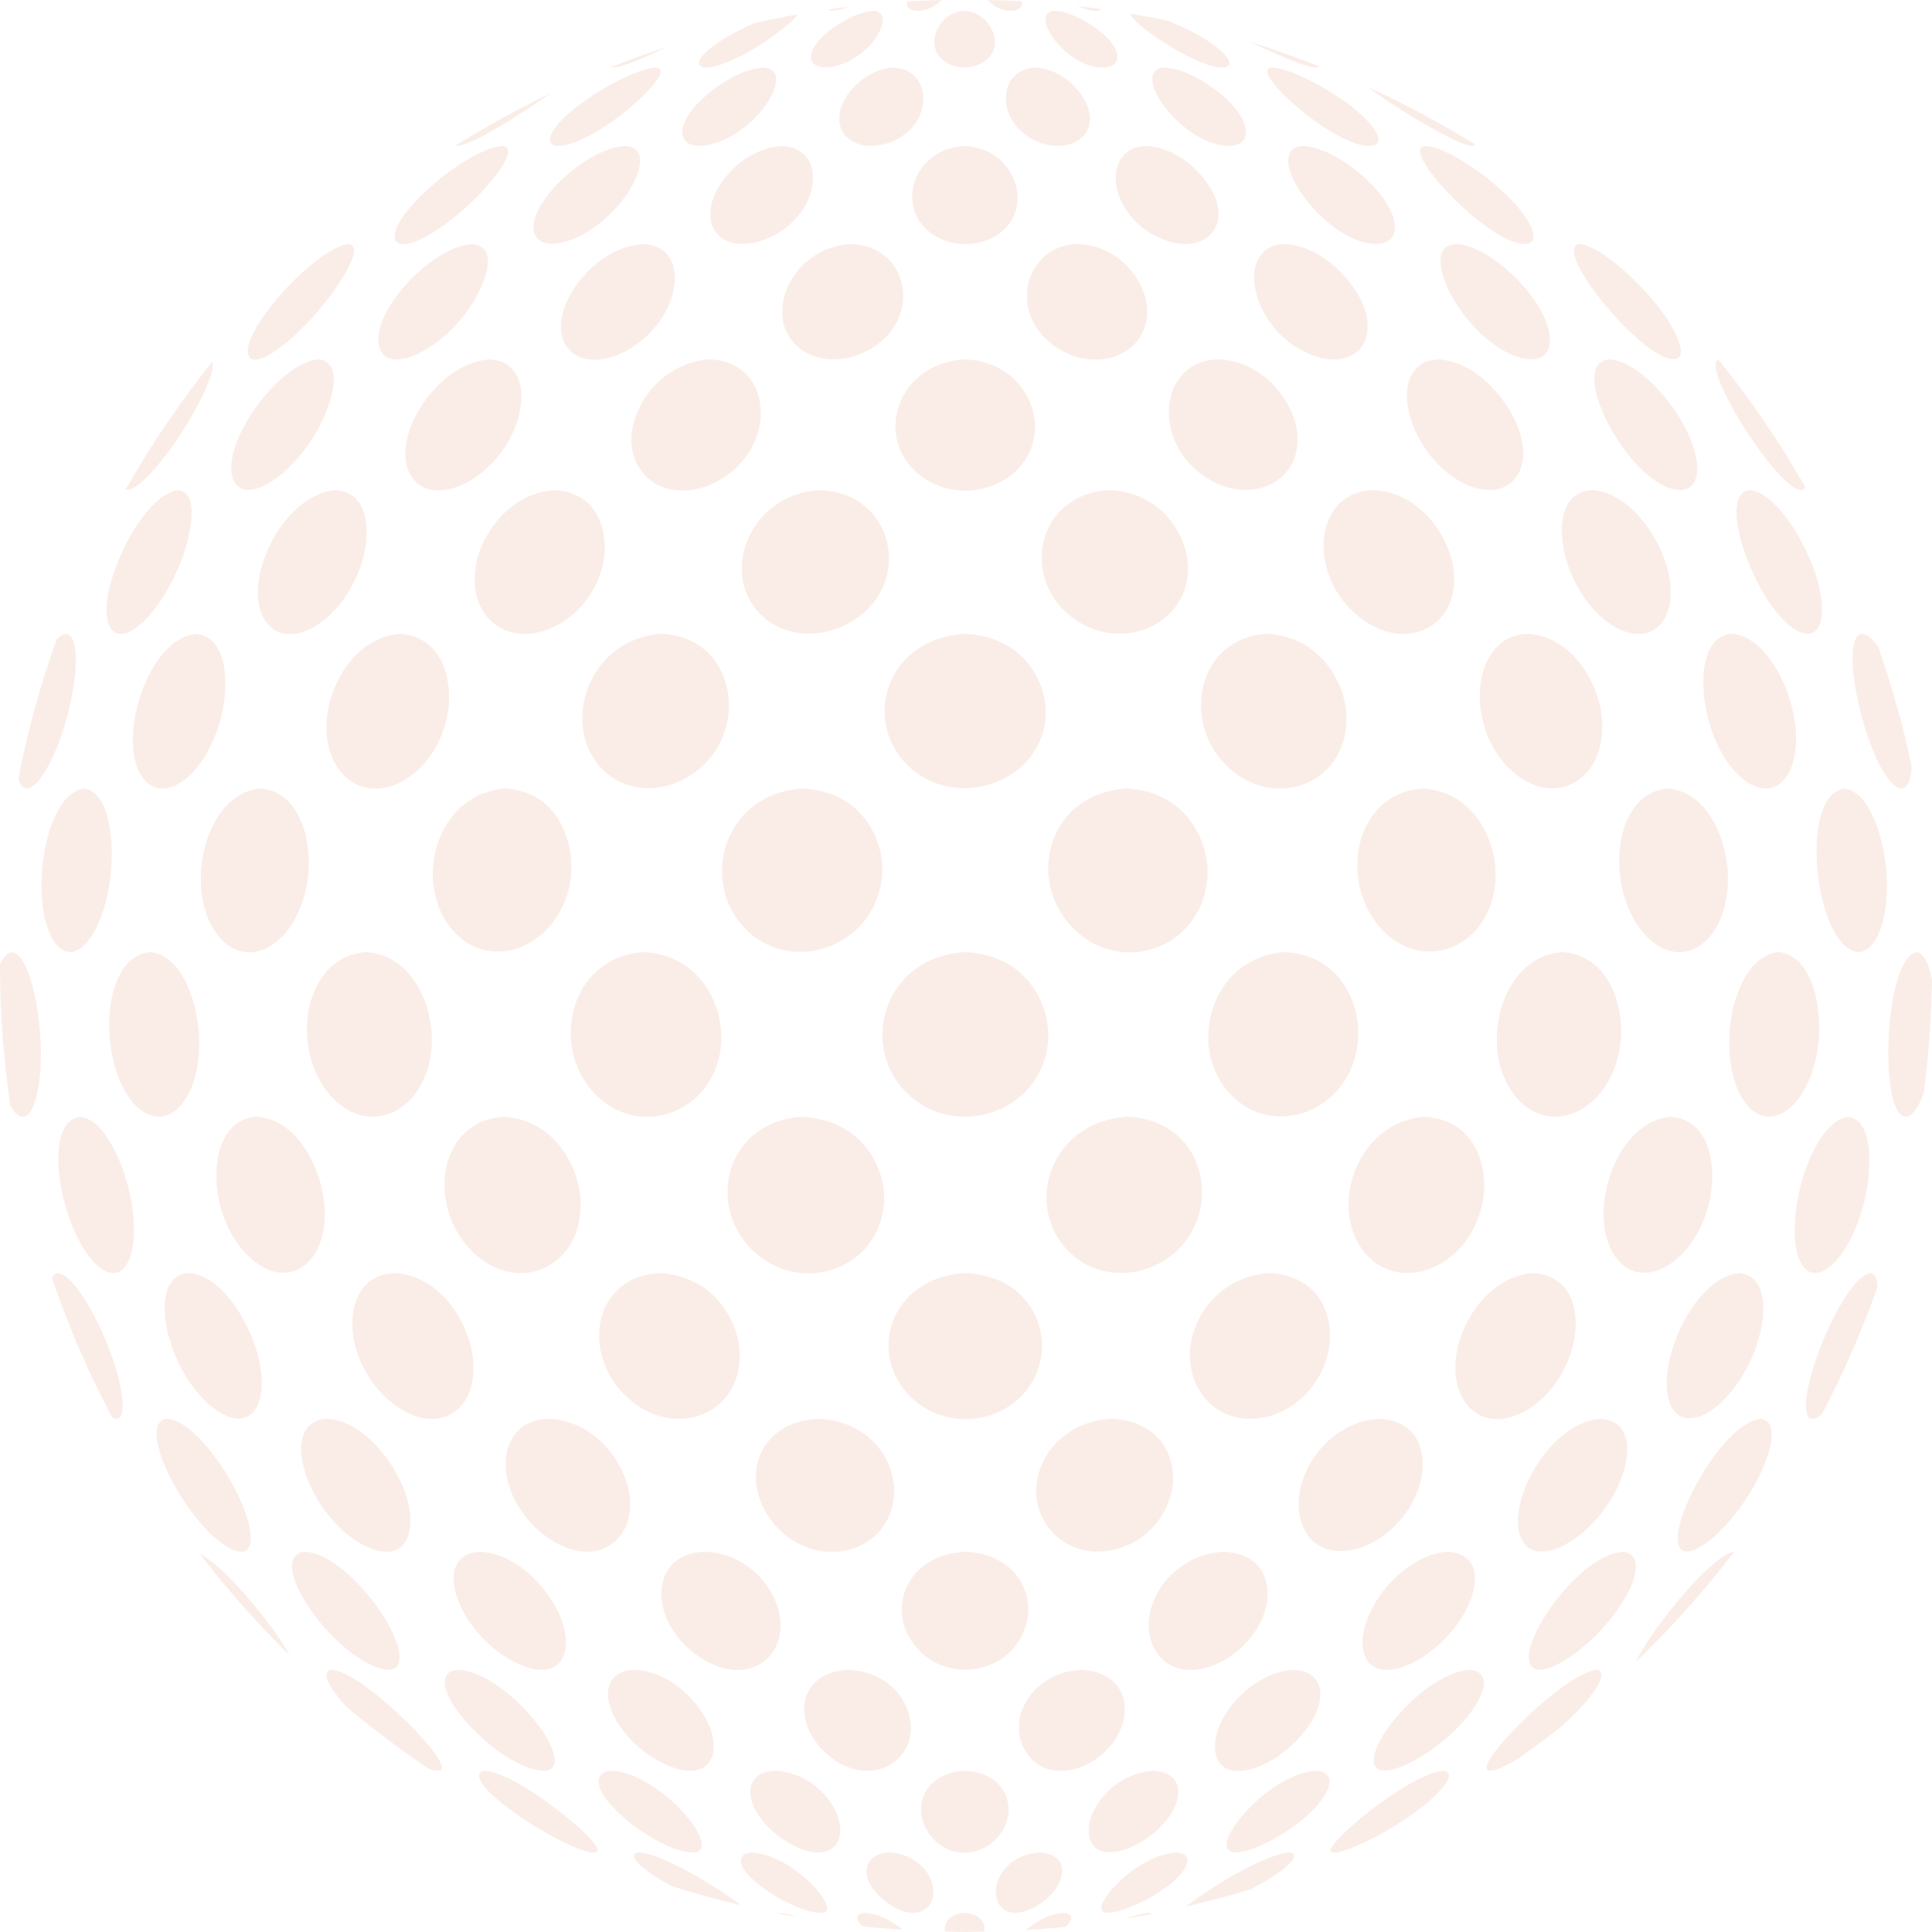 <?xml version="1.0" encoding="UTF-8"?>
<svg id="Layer_1" data-name="Layer 1" xmlns="http://www.w3.org/2000/svg" viewBox="0 0 1500 1500">
  <defs>
    <style>
      .cls-1 {
        fill: #da7648;
      }

      .cls-2 {
        opacity: .13;
      }
    </style>
  </defs>
  <g class="cls-2">
    <path class="cls-1" d="M853.5,8.07c.59-.25.71-.69.82-1.12-6.1-.85-12.22-1.63-18.37-2.33,7.9,2.94,14.64,4.66,17.55,3.46Z"/>
    <path class="cls-1" d="M1022.7,52.3c.64-.19.87-.59.9-1.07-17.32-6.79-34.89-13.1-52.81-18.61,2.37,1.13,4.7,2.28,7.08,3.38,20.52,9.56,40.36,17.64,44.84,16.3Z"/>
    <path class="cls-1" d="M86.43,1051.87c-8.95-25.02-27.68-61.25-41.32-63.47-.49.09-1.17.12-1.63.3-1.44.58-2.5,1.79-3.22,3.5,12.84,37.61,28.5,73.89,46.88,108.54,12.35,5.51,9.4-20.65-.7-48.87Z"/>
    <path class="cls-1" d="M1143.87,113.16c.62-.24.84-.74.88-1.35-26.69-16.54-54.51-31.38-83.29-44.53,2.34,1.76,4.82,3.58,7.53,5.49,26.66,18.75,68.62,42.76,74.88,40.4Z"/>
    <path class="cls-1" d="M51.9,557.34c7.1-25.75,11.6-63-.6-65.22-2.41.4-4.81,1.76-7.17,3.83-12.56,34.94-22.58,71.09-29.88,108.21.52,2.1,1.16,3.96,2.06,5.27,7.79,11.36,25.09-13.96,35.6-52.09Z"/>
    <path class="cls-1" d="M155.07,1206.35c21.4,27.86,44.68,54.18,69.71,78.75-3.9-7.56-10.96-17.92-18.97-28.31-11.97-15.52-36.37-43.76-50.74-50.45Z"/>
    <path class="cls-1" d="M603.55,1485.58c5.25,1.04,10.57,1.9,15.86,2.83-5.31-1.72-10.13-3-13.9-3.22-.65.05-1.37.17-1.95.39Z"/>
    <path class="cls-1" d="M142.54,333.56c11.16-17.6,25.28-44.77,22.1-52.51-24.89,31.05-47.32,64.12-67.08,98.93,6.58,2.97,26.28-16.94,44.98-46.43Z"/>
    <path class="cls-1" d="M659.7,5.2c-5.57.67-11.14,1.33-16.68,2.12,1.17,1.21,5.51,1.86,16.68-2.12Z"/>
    <path class="cls-1" d="M748.9,1485.19c-11.56.56-16.34,7.41-15.29,14.4,5.52.12,10.99.42,16.53.42,4.72,0,9.37-.27,14.07-.36,1.22-7.08-3.59-13.89-15.31-14.46Z"/>
    <path class="cls-1" d="M705.52,6.18c4.14,3.99,15.62,2.61,23.57-4.21.66-.57,1.24-1.26,1.85-1.91-8.95.23-17.87.51-26.73,1.05-.26,1.17-.34,2.33.12,3.42.26.63.69,1.16,1.19,1.64Z"/>
    <path class="cls-1" d="M666.59,1486.67c-2.43,2.24-.75,5.5,3.07,8.97,10.3,1.1,20.69,1.88,31.1,2.56-7.99-6.59-18.5-12.5-28.84-13.02-1.95.11-3.98.23-5.34,1.49Z"/>
    <path class="cls-1" d="M775.42,6.36c2.88,1.28,6.07,2.07,9.54,2.07,3.94,0,6.8-1.35,7.92-3.56.57-1.12.69-2.46.27-3.97-8.71-.49-17.49-.7-26.28-.89,2.35,2.51,5.1,4.83,8.54,6.36Z"/>
    <path class="cls-1" d="M410.51,84.02c4.31-2.86,10.71-7.16,17.12-11.68-25.51,12.17-50.17,25.82-74,40.69,4.55,1.59,23.43-6.85,56.88-29Z"/>
    <path class="cls-1" d="M492.15,47.88c6.46-2.51,15.15-6.29,26.71-11.8-15.09,4.89-29.94,10.29-44.59,16.09,1.54.69,5.95.33,17.88-4.3Z"/>
    <path class="cls-1" d="M891.66,1485.19c-3.99.23-10.24,1.96-17.36,4.4,6.68-1.11,13.33-2.27,19.95-3.56-.51-.66-1.9-.79-2.58-.84Z"/>
    <path class="cls-1" d="M825.4,1485.19c-10.88.56-21.36,6.83-29.05,13.26,10.39-.63,20.77-1.34,31.04-2.39.03-.02.09-.07.11-.1,3.96-3.73,7.96-10.2-2.1-10.77Z"/>
    <path class="cls-1" d="M1346.44,1204.77c-14.38,2.16-45.35,37.85-63.39,63.87-6.1,8.8-10.62,16.38-12.62,21.29,27.42-26.42,52.86-54.86,76.01-85.16h0Z"/>
    <path class="cls-1" d="M1331.96,284.86c.61,6.56,5.48,17.92,12.41,30.58,6.95,12.7,15.97,26.66,24.88,38.4,8.86,11.68,17.57,21.1,24,24.84,1.19.69,2.33,1.24,3.35,1.52,2.64.72,4.22-.2,4.92-2.3-19.87-34.73-42.37-67.74-67.35-98.71-.12.03-.25.02-.35.07-1.58.72-2.13,2.7-1.86,5.6Z"/>
    <path class="cls-1" d="M496.27,1438.31c-1.32.11-3.12.26-3.81,1.25-2.98,4.29,12.3,15.99,28.16,24.37.35.18.68.33,1.02.51,17.54,5.6,35.38,10.49,53.45,14.81-3.75-3.11-9.88-7.41-18.51-12.96-12.53-8.04-43.48-26.87-60.32-27.99Z"/>
    <path class="cls-1" d="M584.2,1438.31c-2.64.16-5.38.33-7.32,2.17-11.32,10.75,34,42.24,58.43,44.61,15.75,1.53.03-16.71-1.81-18.79-8.13-9.19-28.9-26.88-49.29-27.99Z"/>
    <path class="cls-1" d="M690.74,1438.31c-.85.04-2,.05-2.85.14-17.45,1.82-21.77,19.67-2.45,36.14,21.58,18.39,40.91,10.67,39.05-8.3-1.27-13.01-14.25-27.04-33.75-27.99Z"/>
    <path class="cls-1" d="M806.99,1438.31c-22.45,1.1-36.41,19.4-33.43,34.4,4.31,21.69,33.29,11.85,46.15-6.41,8.94-12.69,6.62-27-12.72-27.99Z"/>
    <path class="cls-1" d="M913.06,1438.31c-27.07,1.48-56.56,31.64-58.01,42.4-1.5,11.19,30.34-1.16,48.99-14.42,1.91-1.36,4.39-3.26,6.18-4.78,12.61-10.72,17.12-22.33,2.83-23.2Z"/>
    <path class="cls-1" d="M997.78,1450.15c3.95-3.31,12.15-11.1,3.12-11.85-20.33,1.35-67.06,30.89-79.91,41.91,16.7-3.9,33.26-8.19,49.51-13.18.5-.25,1.02-.5,1.52-.75,15.01-7.64,23.02-13.83,25.77-16.14Z"/>
    <path class="cls-1" d="M441.04,1411.74c-4.36-3.6-43.22-35.24-64.37-36.92-1.49.15-3.34.33-4.15,1.6-8.37,13.09,69.74,62.12,88.66,61.89,11.01-.14-12.62-20.37-20.13-26.57Z"/>
    <path class="cls-1" d="M475.49,1374.82c-3.2.22-6.23.42-8.54,2.8-13.8,14.25,40.14,57.5,68.17,60.55,15.48,1.68,10.54-12.52-.61-26.42-11.3-14.09-36.34-35.56-59.03-36.92Z"/>
    <path class="cls-1" d="M602.29,1374.82c-1.98.1-4.65.26-6.58.73-24.19,5.78-13.31,38.93,18.49,56.3,27.58,15.06,43.21,1.54,36.66-20.1-5.14-16.96-23.91-35.66-48.57-36.92Z"/>
    <path class="cls-1" d="M782.98,1403.54c-.65-13.17-10.16-27.6-33.77-28.72-13.78.65-23.48,6.12-28.96,13.71-6.61,9.14-7.06,21.36-.86,32.05,17.14,29.52,55.88,19.49,62.84-8.83.63-2.58.89-5.36.75-8.2Z"/>
    <path class="cls-1" d="M903.41,1415.86c1.2-1.34,2.34-2.71,3.39-4.12,9.25-12.33,11.2-25.78,2.36-32.55-3.19-2.44-7.74-4.04-13.91-4.37-4.67.24-9.18,1.17-13.48,2.63-17.58,5.96-31.29,20.93-35.3,35.3-.99,3.57-1.4,7.1-1.11,10.45,2.3,26.12,38.76,14.18,58.05-7.34Z"/>
    <path class="cls-1" d="M1021.72,1374.82c-22.23,1.34-47.59,21.85-60.63,39.12-5.29,7-8.56,13.47-8.76,17.91-.73,16.13,38.04-1.24,60.11-20.1,1.88-1.61,3.66-3.24,5.32-4.87,15.71-15.39,20.97-30.91,3.96-32.06Z"/>
    <path class="cls-1" d="M1120.53,1374.82c-9.27.74-23.19,7.87-37.22,17.06-24.63,16.13-49.56,38.63-50.18,44.23-.89,8.1,33.81-7.37,58.91-24.36,4.25-2.88,9.67-6.86,13.18-9.68,9.61-7.73,20.26-18.53,19.84-23.94-.14-1.8-1.5-3.01-4.53-3.3Z"/>
    <path class="cls-1" d="M320.39,1341.36c-14.36-14.8-45.94-43.25-62.57-44.96-.92.12-2.27.27-2.98.87-4.52,3.84,2.58,15.29,14.48,28.24,20.35,17.02,41.59,33.01,63.69,47.82,2.68.89,5.18,1.51,7.2,1.48,9.21-.14-4.92-18.11-19.82-33.46Z"/>
    <path class="cls-1" d="M419.44,1341.36c-11.71-16.5-39.22-43.3-63.22-44.96-2.28.18-5.12.39-7.31,1.92-18.36,12.83,36.32,72.02,70.48,76.3,17.04,2.14,12.92-15.12.05-33.27Z"/>
    <path class="cls-1" d="M492.95,1296.4c-3.01.18-6.76.39-10.3,1.92-24.95,10.76-3.17,55.26,35.32,72.15,29.83,13.09,42.4-4.9,33.31-29.12-6.64-17.7-29.13-43.34-58.33-44.96Z"/>
    <path class="cls-1" d="M707.31,1341.36c0-.57-.05-1.16-.08-1.75-.77-17.57-15.82-41.61-48.58-43.21-12.93.64-22.12,5.17-27.73,11.82-11,13.05-8.13,34.3,7.73,50.5.78.79,1.56,1.54,2.35,2.27,11.62,10.75,24.53,14.74,35.86,13.65,16.9-1.63,30.25-14.56,30.44-33.28Z"/>
    <path class="cls-1" d="M870.54,1341.36c4.41-11.22,3.96-25.63-5.37-35.09-5.37-5.45-13.69-9.26-25.75-9.86-5.01.25-9.7,1.1-14.05,2.43-27.25,8.32-40.84,35.8-31.33,56.8,1.81,4,4.09,7.3,6.71,9.99,9.63,9.92,23.94,11.37,37.38,6.68,13.71-4.78,26.5-15.92,32.4-30.95Z"/>
    <path class="cls-1" d="M1015.12,1341.36c7.4-10.24,11.12-21.12,9.77-29.62-1.35-8.47-7.72-14.58-20.51-15.33-14.41.8-28.24,8-39.1,17.9-14.22,12.95-23.32,30.53-21.88,44.42,3.14,30.2,48.45,14.84,71.72-17.36Z"/>
    <path class="cls-1" d="M1140.98,1296.4c-31.4,2.17-73.6,49.09-74.41,69.74,0,.14-.03.29-.03.42-.21,16.66,28.93,5.57,53.58-14.69,4.01-3.29,7.9-6.82,11.52-10.52,20.01-20.42,29.27-43.41,9.33-44.96Z"/>
    <path class="cls-1" d="M1241.17,1296.87c-.49-.22-1.05-.38-1.71-.46-9.05.93-23.66,10.47-38.24,22.57-18.58,15.4-37.13,34.96-44.17,46.23-1.79,2.87-2.84,5.2-2.94,6.79-.41,5.92,10.64,1.86,24.75-6.74,11.25-7.85,22.25-16.02,33.04-24.46,3.37-2.97,6.64-6,9.67-9.02,16.18-16.12,26.52-31.85,19.6-34.91Z"/>
    <path class="cls-1" d="M237.44,1204.77c-1.53.14-3.62.34-5.01,1-22.57,10.64,26.15,79.43,63.57,89.77,19.88,5.49,17.15-15.39,3.02-38.74-11.55-19.1-38.48-50.1-61.58-52.02Z"/>
    <path class="cls-1" d="M401.07,1291.21c32.37,15.75,45.4-5.95,34.6-34.42-3.22-8.48-9.31-18.54-17.48-27.55-5.49-6.05-11.91-11.62-19.03-15.92-7.88-4.77-16.63-7.98-25.9-8.55-2.23.15-5.24.36-7.39,1-30.2,8.93-7.18,64.83,35.2,85.45Z"/>
    <path class="cls-1" d="M605.74,1256.79c-2.25-20.47-21.8-50.14-58.21-52.02-1.43.07-3.34.1-4.76.25-20.59,2.25-30.47,17.52-29.22,35.39,1.02,14.6,9.47,30.94,25.65,43.33,21.26,16.28,41.99,15.88,54.59,5.71,8.68-7.01,13.49-18.64,11.96-32.65Z"/>
    <path class="cls-1" d="M749.45,1204.77c-3.45.16-6.71.58-9.82,1.18-15.91,3.08-27.34,11.56-33.7,22.33-5.59,9.48-7.26,20.72-4.54,31.59,1.17,4.7,3.16,9.33,6.01,13.72,16.81,25.94,49.96,28.68,71.34,13.48,8.28-5.89,14.79-14.48,17.9-25.46.44-1.56.84-3.16,1.14-4.81,1.82-10.04-.29-22.29-7.54-32.39-7.54-10.5-20.66-18.68-40.79-19.64Z"/>
    <path class="cls-1" d="M979.88,1256.79s0-.02.01-.03c3.46-7.89,5.09-17.14,3.76-25.65-2.11-13.55-11.73-25.19-33.48-26.35-17.05.88-31.38,8.28-41.58,18.66-7.34,7.46-12.51,16.47-15.04,25.71-2.63,9.61-2.4,19.47,1.34,28.1.79,1.84,1.71,3.5,2.69,5.05,11.82,18.77,36.34,17.59,56.42,4.55,10.81-7.02,20.33-17.44,25.87-30.05Z"/>
    <path class="cls-1" d="M1063.41,1252.52c-4.52,9.85-6.56,19.75-5.11,28.1.09.51.22.96.33,1.45,5.83,25.66,41.26,14.39,65.6-12.3,3.65-4.01,7.06-8.35,10.07-12.98,4.01-6.16,7.32-13.16,9.19-19.98,2.27-8.28,2.41-16.29-.89-22.25-3.01-5.43-8.87-9.16-18.61-9.8-15.46.95-30.58,9.83-42.46,21.87-7.64,7.74-13.93,16.78-18.1,25.88Z"/>
    <path class="cls-1" d="M1259.78,1204.77c-16.76,1.39-36.51,18.17-51.21,37.03-8,10.27-14.49,21.13-18.2,30.49-2.6,6.58-3.85,12.42-3.24,16.75,2.72,19.32,39.61-2.4,63.53-32.25,5.71-7.13,10.5-14.52,13.9-21.43,4.77-9.68,6.8-18.38,4.78-24.03-1.33-3.69-4.38-6.08-9.55-6.56Z"/>
    <path class="cls-1" d="M130.23,1101.53c-1.3.16-3.11.42-4.23,1.11-18.59,11.5,25.13,89.95,56.36,101.13,17.56,6.28,14.72-17.97,2.01-44.04-10.41-21.36-34.31-56.04-54.14-58.2Z"/>
    <path class="cls-1" d="M254.22,1101.53c-2.14.16-5.03.41-7.06,1.11-30.59,10.48-4.57,78.44,37.63,98.26,29.48,13.85,40.39-10.76,30.11-41.17-7.75-22.92-31.69-56.13-60.67-58.2Z"/>
    <path class="cls-1" d="M488.62,1159.73c-3.51-22.91-25.1-56.11-62.11-58.2-1.45.08-3.38.11-4.82.28-21.2,2.54-30.69,19.64-28.9,39.55,1.61,17.94,12.37,38.18,32.02,52.13,14.53,10.32,28.23,13.02,39.26,10.36,17.33-4.19,27.99-21.72,24.56-44.13Z"/>
    <path class="cls-1" d="M600.73,1182.89c15.73,18.74,37.67,24.87,56.36,20.83,12.59-2.72,23.69-10.05,30.42-21.32,3.8-6.36,6.21-13.95,6.7-22.67.15-2.72.03-5.59-.36-8.54-2.87-21.81-20.88-47.8-58.57-49.66-6.34.31-12.05,1.39-17.16,3.07-12.46,4.09-21.24,11.86-26.26,21.42-5.28,10.07-6.4,22.12-3.24,33.98,2.12,7.94,6.14,15.79,12.11,22.9Z"/>
    <path class="cls-1" d="M811.89,1182.89c17.53,27.27,53.77,27.57,77.32,8.39,7.96-6.48,14.45-15.21,18.29-25.85.67-1.85,1.29-3.73,1.79-5.7,1.7-6.67,2.01-14.21.57-21.61-3.49-18-17.33-35.11-46.81-36.59-14.07.7-25.97,5.21-35.31,12.02-8.74,6.37-15.24,14.74-19.1,23.93-4.02,9.58-5.18,20.02-3.08,29.94,1.14,5.38,3.22,10.61,6.34,15.47Z"/>
    <path class="cls-1" d="M1056.35,1201.62c14.16-4.7,28.39-15.58,38.03-31.39,2.01-3.3,3.84-6.78,5.41-10.5,1.66-3.95,2.95-8.21,3.78-12.56,1.89-9.93,1.33-20.34-3-28.72-4.77-9.24-14.09-16-29.7-16.92-17.79,1.01-33.04,9.61-44.05,21.6-7.67,8.36-13.27,18.36-16.22,28.6-2.38,8.23-3.04,16.61-1.69,24.41.4,2.3.96,4.56,1.72,6.74,4.02,11.54,12.16,18.13,22.05,20.41,7.25,1.67,15.44,1.04,23.66-1.69Z"/>
    <path class="cls-1" d="M1241.71,1176.77c4.32-5.19,8.28-10.92,11.63-17.04,4.1-7.48,7.38-16.06,8.99-24.29,1.74-8.91,1.51-17.4-1.83-23.68-2.62-4.93-7.16-8.47-14.14-9.77-1.07-.2-2.18-.36-3.37-.45-13.13.94-25.38,8.04-35.61,18.12-7.63,7.51-14.13,16.67-19.02,26.18-4.96,9.63-8.25,19.61-9.4,28.58-.75,5.85-.6,11.28.63,15.89,1.3,4.9,3.52,8.43,6.41,10.77,12.43,10.06,37.32-2.17,55.71-24.29Z"/>
    <path class="cls-1" d="M1367.07,1101.53c-16.72,1.81-36.95,26.51-50.25,51.24-7.34,13.64-12.56,27.27-13.92,37.08-.49,3.54-.5,6.61.1,8.97,1.02,4.01,3.53,5.8,7.04,5.76,9.7-.13,27.12-14.46,42.35-35.98,2.01-2.84,3.98-5.8,5.89-8.87,5.86-9.44,10.65-19.29,13.68-28.15,4.23-12.37,5.04-22.8.53-27.48-1.33-1.38-3.11-2.28-5.41-2.56Z"/>
    <path class="cls-1" d="M147.02,988.39c-.99.09-2.31.12-3.28.3-32.27,6.25-11.81,85.38,28.07,108.55,23.99,13.94,38.04-8.54,28.35-45.38-6.57-25-27.4-61.22-53.14-63.47Z"/>
    <path class="cls-1" d="M366.86,1051.87c-3.55-24.99-24.51-61.21-59.99-63.47-1.39.09-3.25.12-4.63.3-11.08,1.5-18.93,7.59-23.59,16.29-11.83,22.08-3.12,60.94,25.53,84.06,17.2,13.88,34.44,15.71,46.6,8.51,12.17-7.2,19.25-23.45,16.09-45.7Z"/>
    <path class="cls-1" d="M483.6,1081.59c9.3,9.76,19.91,15.72,30.51,18.39,13.05,3.28,26.07,1.53,36.67-4.47,9.71-5.49,17.38-14.53,21.09-26.52,1.6-5.18,2.47-10.9,2.46-17.12-.02-8.99-2.56-19.42-7.78-29.21-5.91-11.09-15.29-21.34-28.41-27.7-7.49-3.64-16.19-6.02-26.18-6.55-6.96.38-13.12,1.81-18.54,4.03-12.64,5.19-21.06,14.84-25.22,26.44-4.12,11.49-4.07,24.86.21,37.64,3,8.94,8.04,17.59,15.18,25.08Z"/>
    <path class="cls-1" d="M808.62,1051.87c.24-1.66.38-3.36.44-5.11.35-9.95-2.21-21.06-8.26-30.92-8.89-14.46-25.3-26.2-51.18-27.45-.64.03-1.26.1-1.89.15-11.81.84-21.98,4.08-30.36,9.01-8.35,4.91-14.9,11.47-19.53,18.97-5.14,8.34-7.88,17.83-8.01,27.46-.16,11.49,3.35,23.17,10.96,33.35,20.04,26.83,54.51,30.43,79.23,16.52,8.66-4.88,16.11-11.91,21.34-20.85,3.6-6.17,6.15-13.23,7.28-21.14Z"/>
    <path class="cls-1" d="M937.64,1087.9c14.86,15.52,37.53,17.31,57.07,8.16,11.58-5.42,22.05-14.68,29.16-27.21,2.91-5.13,5.27-10.8,6.9-16.99.62-2.35,1.09-4.8,1.41-7.31,1.14-9.03.25-18.84-3.28-27.72-4.24-10.67-12.29-19.97-25.25-24.87-5.14-1.95-11.05-3.21-17.8-3.57-4.4.24-8.6.88-12.61,1.86-13.13,3.21-24.07,10.15-32.3,19.15-6.19,6.77-10.85,14.69-13.73,23.06-2.76,8.02-3.91,16.43-3.23,24.61.6,7.06,2.53,13.95,5.98,20.26,2.21,4.05,4.8,7.56,7.68,10.56Z"/>
    <path class="cls-1" d="M1214.26,1063.09c1.82-3.54,3.47-7.27,4.88-11.22,2.71-7.62,4.31-16.28,4.25-24.71-.06-7.86-1.56-15.51-4.98-21.91-4.92-9.25-13.8-15.91-28.01-16.85-25,1.6-45.13,21.85-54.62,45.11-3.38,8.28-5.39,16.93-5.8,25.26-.4,8.13.7,15.96,3.61,22.82.94,2.21,2.01,4.22,3.19,6.05,17.2,26.88,57.98,13.49,77.49-24.55Z"/>
    <path class="cls-1" d="M1354.34,1065.57c2.44-4.27,4.72-8.84,6.76-13.71,3.47-8.3,6.16-17.84,7.31-26.97.7-5.56.83-10.97.21-15.85-1.25-9.75-5.53-17.38-14.24-19.88-1.28-.37-2.66-.63-4.14-.77-18.98,1.66-36.93,22.83-47.26,46.69-5.61,12.97-8.96,26.71-9,38.56-.02,5.52.67,10.64,2.2,15.06.04.11.06.23.1.34,3.21,8.97,9.37,12.68,16.81,12.13,12.68-.95,29.1-14.35,41.26-35.6Z"/>
    <path class="cls-1" d="M1452.23,988.39c-14.64,2.39-36.03,44.51-45.44,76.75-3.99,13.69-5.83,25.6-4.05,31.91.02.06.03.14.04.2,1.58,5.28,5.4,5.47,10.41,1.78.47-.35.99-.86,1.48-1.27,16.6-31.65,31.01-64.6,43.03-98.7-.15-3.83-.83-6.94-2.33-8.76-.82-1-1.86-1.67-3.14-1.91Z"/>
    <path class="cls-1" d="M62.26,867.06c-31.88,3.9-14.29,93.6,14.78,116.69,19.18,15.23,31.71-9.01,25.3-48.93-4.28-26.69-19.55-65.36-40.08-67.76Z"/>
    <path class="cls-1" d="M250.16,959.59c1.81-7.2,2.49-15.52,1.67-24.77-2.24-25.48-18.47-61.86-47.74-67.19-1.38-.25-2.78-.46-4.22-.57-1.25.1-2.94.13-4.19.32-14.4,2.27-23.17,14.62-26.38,30.73-5.12,25.66,3.88,60.86,26.93,80.17,5.72,4.79,11.47,7.74,16.99,9.08,16.94,4.11,31.72-7.09,36.93-27.78Z"/>
    <path class="cls-1" d="M408.06,988.27c9.21-.75,17.85-4.36,24.91-10.38,9.96-8.49,16.8-21.78,17.74-38.71.08-1.43.12-2.88.11-4.36-.11-23.29-14.3-55.69-45.16-65.17-4.5-1.38-9.34-2.28-14.56-2.59-10.59.64-19.34,3.99-26.29,9.17-8.29,6.18-13.98,14.99-17.05,25.06-6.8,22.29-.78,50.63,18.3,69.76,13.06,13.1,28.18,18.36,41.99,17.23Z"/>
    <path class="cls-1" d="M615.93,987.49c12.65,2.48,25.59.84,36.89-4.33,8.06-3.69,15.27-9.19,20.94-16.25,4.79-5.97,8.47-13.06,10.62-21.16.92-3.47,1.59-7.1,1.92-10.92.49-5.82.01-12.22-1.54-18.69-4.98-20.76-21-42.22-51.08-47.79-3.44-.64-7.04-1.09-10.86-1.28-6.41.33-12.3,1.44-17.69,3.14-8.33,2.63-15.43,6.73-21.24,11.89-6.28,5.59-11.05,12.39-14.24,19.86-4.88,11.43-6.06,24.39-3.29,36.89,2.21,9.97,6.89,19.64,14.25,27.97,10.13,11.48,22.57,18.17,35.32,20.67Z"/>
    <path class="cls-1" d="M923.05,959.95c2.89-4.42,5.29-9.29,7.05-14.63,1.1-3.33,1.97-6.82,2.56-10.49.29-1.82.48-3.7.59-5.62.31-5.58-.17-11.5-1.53-17.39-1.17-5.06-2.98-10.1-5.51-14.87-3.22-6.06-7.6-11.68-13.26-16.38-9.02-7.5-21.28-12.67-37.31-13.5-3.82.2-7.48.68-10.99,1.37-7.88,1.55-14.96,4.27-21.18,7.9-4.22,2.46-8.03,5.33-11.44,8.53-3.5,3.29-6.56,6.92-9.15,10.8-2.65,3.97-4.81,8.2-6.47,12.6-2.29,6.06-3.61,12.43-3.91,18.86-.36,7.63.74,15.32,3.37,22.66,1.55,4.3,3.59,8.48,6.23,12.44,19.42,29.22,55.47,32.55,81.32,16.74,7.69-4.7,14.45-11.1,19.63-19.02Z"/>
    <path class="cls-1" d="M1150.87,934.82c.97-4.48,1.48-9.3,1.48-14.23,0-6.74-.94-13.68-3.03-20.25-2.34-7.38-6.11-14.27-11.57-19.86-6.3-6.46-14.88-11.14-26.05-12.83-1.74-.26-3.52-.48-5.38-.59-15.05.89-27.71,7.16-37.44,16.43-7.08,6.75-12.6,15.09-16.33,24.15-2.92,7.09-4.73,14.61-5.35,22.14-.48,5.86-.24,11.71.79,17.37.94,5.2,2.54,10.21,4.83,14.91.79,1.62,1.63,3.21,2.59,4.75,7,11.23,16.59,17.81,27.03,20.34,12.55,3.05,26.31.24,38.33-7.4,12.69-8.07,23.41-21.52,28.62-39.21.55-1.87,1.06-3.77,1.48-5.73Z"/>
    <path class="cls-1" d="M1326.74,934.82c.47-1.84.87-3.75,1.22-5.69,2.28-12.63,2.05-26.99-2.1-38.74-2.53-7.18-6.53-13.36-12.3-17.58-4.35-3.18-9.7-5.25-16.21-5.75-26.92,2.03-45.96,30.71-51.01,60.07-1.68,9.73-1.79,19.53-.17,28.46,1.3,7.14,3.69,13.74,7.35,19.29,2.06,3.11,4.37,5.62,6.85,7.61,21.21,17.04,55.76-5.63,66.38-47.67Z"/>
    <path class="cls-1" d="M1436.55,867.34c-.48-.11-.97-.21-1.48-.27-7.29.85-14.08,6.31-19.99,14.45-3.06,4.23-5.89,9.17-8.41,14.59-6.24,13.37-10.66,29.57-12.46,44.73-1.59,13.47-1.11,26.09,2.05,35.13.68,1.93,1.46,3.72,2.39,5.3.83,1.42,1.74,2.6,2.7,3.58,6.68,6.87,16.14,3.46,25.12-7.12,4.47-5.27,8.81-12.3,12.64-20.72,3-6.61,5.68-14.05,7.84-22.17,2.84-10.68,4.67-23.66,4.46-35.4-.09-5.24-.59-10.23-1.59-14.66-2.05-9.09-6.21-15.8-13.26-17.42Z"/>
    <path class="cls-1" d="M31.59,810.32c-1.01-28.04-8.6-68.65-22.32-71.14-3.94.73-6.94,4.28-9.24,9.47,0,.38-.03.76-.03,1.15,0,36.76,2.77,72.87,7.88,108.22,1.36,2.51,2.78,4.73,4.28,6.24,11.6,11.61,20.87-14.1,19.43-53.93Z"/>
    <path class="cls-1" d="M148.8,844.06c3.69-9.14,5.9-20.62,5.93-33.74.05-26.36-10.44-63.84-33.78-70.29-1.48-.41-3-.7-4.59-.85-39.97,3.8-40.64,91.79-9.76,120.31,16.11,14.88,33.38,6.45,42.19-15.43Z"/>
    <path class="cls-1" d="M308.77,747.94c-6.74-4.89-14.83-8.11-24.41-8.76-3.05.21-5.94.69-8.69,1.4-11.24,2.9-19.98,9.77-26.18,18.92-17.31,25.55-14.77,68.89,8.97,93.21,10.26,10.51,21.91,14.86,32.99,14.22,10.85-.63,21.15-6.07,29.04-15.33,7.47-8.77,12.77-20.97,14.34-35.69.19-1.83.35-3.68.43-5.59.84-20.76-7.21-48.41-26.47-62.38Z"/>
    <path class="cls-1" d="M508.88,866.71c9.14-1.08,17.98-4.42,25.65-9.81,6.31-4.43,11.81-10.25,16.1-17.26,5.03-8.2,8.38-18.04,9.26-29.32.01-.18.02-.36.03-.53,1.54-22.32-9.12-52.32-36.18-64.85-6.87-3.18-14.78-5.25-23.84-5.76-2.13.12-4.18.37-6.2.67-8.2,1.23-15.47,3.91-21.75,7.7-8.27,4.99-14.86,11.86-19.63,19.88-13.5,22.68-12.58,54.3,5.1,76.75,14.09,17.89,33.38,24.67,51.45,22.54Z"/>
    <path class="cls-1" d="M686.7,817.77c2.16,9.41,6.5,18.47,13.21,26.39,12.94,15.27,30.23,22.42,47.44,22.86,6.77.17,13.51-.69,19.98-2.52,5.11-1.45,10.02-3.5,14.64-6.11,3.98-2.25,7.72-4.92,11.16-7.97,3.39-3.02,6.47-6.42,9.16-10.17,2.8-3.9,5.17-8.19,7.03-12.84,1.33-3.32,2.41-6.81,3.18-10.48.45-2.15.85-4.34,1.09-6.61.13-1.22.21-2.48.26-3.75,1.14-27.77-17.21-65-64.19-67.39-4.17.21-8.14.74-11.94,1.51-4.2.85-8.16,2.02-11.89,3.47-3.8,1.48-7.36,3.24-10.66,5.26-2.03,1.25-3.95,2.59-5.78,4.02-3.99,3.11-7.53,6.6-10.56,10.42-3.36,4.23-6.09,8.83-8.24,13.68-2.51,5.67-4.2,11.67-4.99,17.79-.96,7.44-.6,15.04,1.1,22.43Z"/>
    <path class="cls-1" d="M1049.51,828.34c2.24-5.51,3.85-11.52,4.63-18.02,3.37-28.03-11.83-68.63-56.2-71.14-54.8,3.09-75.55,67.11-47.19,104.99,1.34,1.8,2.76,3.44,4.22,5.01,5.7,6.17,12.19,10.64,19.06,13.53,22.23,9.35,48.39,2.28,64.77-16.74,4.36-5.06,8.01-10.96,10.72-17.62Z"/>
    <path class="cls-1" d="M1233,745.4c-5.64-3.44-12.29-5.69-20.08-6.22-.21.02-.41.05-.62.07-29.35,2.38-47.18,30.27-49.87,59.83-.57,6.27-.44,12.6.38,18.78.87,6.53,2.54,12.88,5.04,18.8,1.8,4.25,4.02,8.29,6.7,11.99,2.25,3.1,4.67,5.75,7.19,8.03,8.12,7.35,17.47,10.6,26.81,10.29,17.86-.58,35.6-14.08,44.46-36.45,2.42-6.11,4.2-12.85,5.11-20.2.76-6.13.79-12.85-.01-19.65-1.22-10.41-4.41-20.98-9.91-29.82-3.87-6.23-8.89-11.6-15.2-15.45Z"/>
    <path class="cls-1" d="M1412.32,804.55c.8-14.12-1.1-30.76-6.65-43.73-2.85-6.67-6.66-12.36-11.56-16.24-3.75-2.98-8.13-4.91-13.22-5.39-2.99.28-5.79,1.1-8.45,2.29-16.45,7.34-26.6,30.76-29.21,55.6-1.38,13.09-.64,26.54,2.34,38.23,2,7.81,5,14.83,9.08,20.42.15.2.28.42.43.62,7.24,9.56,15.97,12.3,24.41,9.7,14.86-4.57,28.85-25.73,32.34-55.72.22-1.86.38-3.79.49-5.77Z"/>
    <path class="cls-1" d="M1488.72,739.36c-.21-.06-.42-.14-.63-.18-17.65,3.2-25.11,63.62-20.92,100.19.6,5.25,1.45,10.01,2.53,14.03,1.29,4.77,2.92,8.53,4.9,10.84,1.67,1.95,3.42,2.82,5.2,2.78,4.79-.12,9.74-7.16,13.82-18.61,3.78-28.73,5.95-57.96,6.38-87.63-1.31-7.03-3.15-13.09-5.76-16.95-1.57-2.32-3.41-3.88-5.52-4.48Z"/>
    <path class="cls-1" d="M85.71,681.44c3.42-27.31-.66-66.85-20.42-69.23-31.64,3.72-43.22,89.88-23.1,119.11,15.04,21.85,37.82-4.26,43.52-49.88Z"/>
    <path class="cls-1" d="M167.78,724.35c20.57,28.37,53.48,14.24,66.58-22.97,2.13-6.06,3.76-12.72,4.7-19.93,2.68-20.56-1.79-48.05-17.51-61.39-5.16-4.38-11.52-7.24-19.25-7.83-43.09,3.26-59.8,77.28-34.52,112.13Z"/>
    <path class="cls-1" d="M376.46,737.72c8.63,1.98,17.63,1.29,26.13-1.72,10.7-3.78,20.6-11.22,28.02-21.63,6.38-8.95,10.93-20.06,12.54-32.93.38-3.04.54-6.24.49-9.51-.18-11.53-3.12-24.09-9.44-34.72-6.51-10.94-16.6-19.83-30.95-23.4-3.3-.82-6.81-1.37-10.57-1.59-7.7.46-14.67,2.31-20.91,5.21-9.94,4.62-17.98,11.93-23.89,20.82-15.82,23.81-16.47,58.69,1.88,81.93,7.6,9.63,16.92,15.3,26.71,17.55Z"/>
    <path class="cls-1" d="M653.44,620.28c-4.04-2.22-8.52-4.05-13.43-5.43-5.07-1.41-10.6-2.33-16.63-2.64-.52.03-1.03.09-1.54.13-4.7.33-9.16,1.04-13.35,2.11-4.55,1.16-8.78,2.74-12.71,4.66-4.21,2.05-8.07,4.5-11.56,7.28-6.47,5.16-11.67,11.45-15.54,18.42-5.99,10.78-8.78,23.16-8.06,35.48.73,12.42,5,24.76,13.17,35.3.27.35.56.66.84,1,9.71,12.04,22.18,18.98,35.24,21.46,4.87.93,9.81,1.22,14.72.94,5.36-.3,10.68-1.27,15.81-2.91,5.01-1.6,9.84-3.83,14.36-6.63,4.24-2.63,8.22-5.73,11.8-9.34,3.87-3.9,7.25-8.37,10.06-13.33,1.62-2.87,3.05-5.9,4.24-9.1,1.88-5.03,3.22-10.45,3.86-16.25.1-.94.18-1.9.23-2.86.86-15.07-4.17-33.16-16.63-46.67-4.12-4.47-9.05-8.44-14.86-11.63Z"/>
    <path class="cls-1" d="M937.4,681.44c2.05-27.31-15.93-66.84-62.33-69.23-58.25,3-77.72,65.11-46.47,103.37,36.37,44.51,104.49,23.13,108.79-34.15Z"/>
    <path class="cls-1" d="M1104.74,612.22c-52.49,3.13-65.98,70.59-33.19,107.96,33.33,37.97,87.8,14.44,89.67-38.73.96-27.3-15.93-66.83-56.48-69.23Z"/>
    <path class="cls-1" d="M1294.93,612.22c-4.01.31-7.69,1.24-11.06,2.66-24.87,10.52-32.19,49.13-22.77,81.12,2.74,9.31,6.9,18.07,12.46,25.4,1.81,2.39,3.77,4.62,5.88,6.68,4.97,4.84,10.13,8,15.26,9.7,11.07,3.67,21.99.42,30.5-8.1,8.82-8.82,15.04-23.27,16.2-41.48.14-2.2.23-4.44.22-6.76-.08-13.78-3.84-30.67-11.65-44.33-5.35-9.35-12.59-17.18-21.86-21.47-4.01-1.86-8.4-3.07-13.18-3.43Z"/>
    <path class="cls-1" d="M1411.3,678c1.38,12.82,4.27,25.52,8.45,36.05,3.34,8.42,7.5,15.44,12.35,20.01.84.79,1.67,1.45,2.5,2.05,4.98,3.59,9.81,3.82,14.11,1.33,10.28-5.96,17.49-27.5,16.2-56-.5-11.09-2.62-24.2-6.34-36.02-3.07-9.76-7.25-18.63-12.5-24.77-4.04-4.71-8.71-7.81-14.02-8.43-.37.04-.71.16-1.07.23-6.47,1.23-11.32,6.23-14.67,13.67-5.73,12.73-7.1,32.43-5,51.89Z"/>
    <path class="cls-1" d="M108.31,542.26c-5.86,18.94-7.13,39.28-1.84,53.37.81,2.15,1.76,4.16,2.88,6,8.47,13.86,22.13,13.43,34.87,3.09,11.21-9.11,21.71-25.89,27.31-47.38,6.72-25.74,5.18-62.99-19.24-65.22-1.24.11-2.47.32-3.68.59-18.19,4.05-32.91,25.69-40.31,49.56Z"/>
    <path class="cls-1" d="M346.95,557.34c4.05-18.29,1.44-42.4-12.78-55.62-5.78-5.37-13.47-8.95-23.42-9.6-.2.01-.39.05-.59.06-14.23,1.08-26.45,8.21-35.87,18.54-20.44,22.43-27.68,59.92-13.38,83.39,4.72,7.75,10.78,12.85,17.49,15.64,11.47,4.76,24.86,2.69,36.89-4.81,8.91-5.55,17.06-14.07,23.14-24.99,3.72-6.69,6.67-14.25,8.52-22.6Z"/>
    <path class="cls-1" d="M461.57,589.75c4.7,6.99,10.49,12.19,16.89,15.82,7.21,4.08,15.19,6.14,23.35,6.36,6.83.18,13.76-.93,20.43-3.2,6.85-2.34,13.4-5.91,19.27-10.59,5.5-4.38,10.37-9.73,14.32-15.94,4.56-7.19,7.89-15.51,9.41-24.85,2.32-14.28-.71-32.1-11.08-45.53-4-5.18-9.1-9.69-15.41-13.11-6.44-3.48-14.14-5.8-23.22-6.47-.5-.04-.98-.09-1.49-.12-8.14.43-15.59,2.2-22.29,4.99-8.98,3.75-16.59,9.38-22.68,16.17-18.86,21.04-23.06,53.35-7.51,76.47Z"/>
    <path class="cls-1" d="M811.75,557.34c2.14-25.74-15.73-62.99-62.15-65.22-58.32,2.81-79.32,61.47-49.01,97.63,35.05,41.81,106.73,20.91,111.15-32.41Z"/>
    <path class="cls-1" d="M983.75,492.11c-54.01,2.91-66.67,67.56-31.84,102,37.19,36.77,94.03,14.44,93.57-36.77-.23-25.73-19.54-62.97-61.73-65.22Z"/>
    <path class="cls-1" d="M1181.91,492.41c-41.73,5.55-44.69,78.02-4.46,109.22,15.28,11.84,31.33,13.04,43.84,6.54,8.75-4.55,15.77-12.85,19.58-23.95,2.65-7.73,3.76-16.8,2.8-26.89-.75-7.9-3.09-16.88-7.01-25.6-6.27-13.98-16.57-27.28-30.8-34.39-5.81-2.9-12.25-4.78-19.36-5.24-1.38.09-3.23.12-4.6.3Z"/>
    <path class="cls-1" d="M1356.6,607.34c.13.08.26.15.39.24,8.62,5.53,16.5,5.88,22.8,2.26,11.49-6.62,17.66-26.5,13.26-52.5-2.58-15.25-9.9-34.56-20.84-48.22-6.51-8.13-14.31-14.24-23.15-16.32-1.35-.32-2.71-.56-4.11-.68-.99.09-2.32.12-3.29.3-5.57,1.05-9.84,4.45-12.94,9.42-10.74,17.19-7.28,53.57,6.61,80.19,5.53,10.6,12.69,19.66,21.28,25.31Z"/>
    <path class="cls-1" d="M1447.66,492.55c-.54-.19-1.08-.36-1.62-.44-.5.09-1.19.12-1.66.3-2.17.82-3.71,3.07-4.7,6.39-4.91,16.48,3.74,59.49,16.08,87.62,4.14,9.44,8.69,17.17,13.29,21.68,1.18,1.15,2.35,2.15,3.53,2.85,2.22,1.32,4.15,1.53,5.78.77,3.4-1.6,5.42-7.53,5.94-16.32-6.66-31.83-15.44-62.86-25.99-93.07-.08-.11-.15-.26-.22-.37-3.4-4.76-6.92-8.15-10.43-9.41Z"/>
    <path class="cls-1" d="M116.1,477.75c7.88-9.01,15.86-21.74,22.36-36.93,9.81-22.93,16.44-55.7,1.91-59.96-.57-.17-1.16-.31-1.8-.38-29.34,3.22-64.36,79.74-54.05,104.61,5.16,12.45,18.23,7.91,31.57-7.34Z"/>
    <path class="cls-1" d="M260.89,380.47c-7.84.56-15.34,3.48-22.25,8.02-28.67,18.82-46.94,65.75-34.47,90.37,3.93,7.76,9.83,11.96,16.67,13.16,8.2,1.44,17.76-1.46,27-7.85,12.62-8.71,24.64-23.87,31.75-43.36.65-1.79,1.25-3.65,1.79-5.54,1.73-5.98,2.89-12.37,3.22-18.61.86-16.19-3.81-31.3-18.34-35.26-1.67-.45-3.45-.78-5.38-.92Z"/>
    <path class="cls-1" d="M375.41,475.14c4.61,7.07,10.67,11.76,17.49,14.41,7.69,2.99,16.34,3.35,25.01,1.39,9.5-2.15,19.01-7.05,27.25-14.23,10.12-8.82,18.34-21.07,22.3-35.89,4.31-16.12,2.41-37.11-10.38-49.64-5.94-5.82-14.24-9.81-25.37-10.63-.29-.02-.56-.06-.85-.07-9.76.55-18.69,3.53-26.59,8.14-30.73,17.95-45.46,61.1-28.86,86.52Z"/>
    <path class="cls-1" d="M585.34,471.06c.39.53.82,1.01,1.22,1.53,3.72,4.68,8.02,8.47,12.72,11.4,3.77,2.36,7.79,4.16,11.96,5.46,4.66,1.44,9.51,2.26,14.42,2.45,6.58.25,13.26-.57,19.7-2.39,7.46-2.11,14.58-5.57,20.89-10.19,12.1-8.86,21.16-22.02,23.52-38.49.48-3.37.6-6.96.35-10.63-.5-7.22-2.47-14.78-6.14-21.78-2.92-5.57-6.93-10.78-12.12-15.16-4.65-3.92-10.25-7.18-16.89-9.44-5.07-1.72-10.76-2.85-17.08-3.25-.37-.02-.72-.06-1.09-.08-8.54.42-16.3,2.3-23.23,5.25-35.06,14.94-48.37,57.96-28.23,85.33Z"/>
    <path class="cls-1" d="M827.31,475.14c36.71,34.26,95.35,13.09,95.07-34.32-.14-23.81-19.12-58.27-60.87-60.34-54.32,2.71-68.43,62.72-34.2,94.66Z"/>
    <path class="cls-1" d="M1055.06,478.86c36.82,29.44,79.99,7.04,73.32-38.05-3.52-23.8-25.04-58.25-61.85-60.34-1.43.08-3.34.11-4.76.28-42.13,5-46.33,66.43-6.71,98.11Z"/>
    <path class="cls-1" d="M1246.28,481.67c2.86,2.23,5.86,4.23,9,5.87,8.15,4.25,15.59,5.45,21.86,4.17,10.06-2.05,17.12-10.52,19.3-23.15,1.35-7.83.84-17.25-2.01-27.74-4.55-16.78-16.99-38.84-34.21-51.13-7.2-5.14-15.23-8.59-23.89-9.21-2.14.16-5.04.42-7.08,1.09-1.17.38-2.26.88-3.3,1.43-9.11,4.78-13.27,15.45-13.38,28.37-.21,23.36,12.8,54,33.72,70.3Z"/>
    <path class="cls-1" d="M1397.91,490.93c1,.39,1.95.67,2.87.87,5.8,1.24,9.89-1.43,12.07-6.97,3.47-8.81,2.11-24.86-4.95-44.01-6.13-16.64-18.28-38.49-31.66-50.84-5.74-5.3-11.7-8.86-17.52-9.5-.11.01-.24.03-.36.05-1.28.16-2.88.44-3.94,1.04-3.29,1.89-5.16,5.71-5.88,10.8-2.99,21.25,14.25,64.98,34.07,86.84,5.03,5.55,10.22,9.72,15.3,11.72Z"/>
    <path class="cls-1" d="M246.62,333.56c11.21-20.07,21.27-52.63.51-54.55-18.12,1.52-41.06,23.69-55.02,47.31-6.47,10.95-11,22.19-12.23,31.85-.62,4.89-.43,9.38.82,13.19,7.27,22.22,44.24,1.03,65.93-37.79Z"/>
    <path class="cls-1" d="M380.37,279.01c-7.55.47-14.92,2.78-21.82,6.41-29.78,15.66-51,55.96-41.71,79.48,2.21,5.6,5.61,9.6,9.79,12.2,5.98,3.73,13.59,4.53,21.73,2.8,12.27-2.6,25.7-10.91,36.56-23.51,5.63-6.53,10.58-14.19,14.29-22.82,4.44-10.32,6.8-22.85,4.95-33.31-1.89-10.65-8.14-19.14-21.07-20.96-.87-.12-1.77-.22-2.71-.28Z"/>
    <path class="cls-1" d="M551.34,279.01s-.02,0-.03,0c-13.87.72-26.09,6-35.9,13.79-19.22,15.29-29.12,40.33-23.72,60.12.78,2.87,1.87,5.63,3.31,8.23,3.82,6.89,9.08,11.86,15.17,15.09,7.59,4.03,16.48,5.33,25.54,4.29,11.65-1.34,23.56-6.55,33.35-15,9.27-7.99,16.62-18.85,20.02-31.98,1.24-4.77,1.8-10.01,1.55-15.3-.54-11.41-4.88-23.05-14.51-30.67-6.05-4.8-14.19-8.02-24.8-8.58Z"/>
    <path class="cls-1" d="M779.14,287.87c-7.84-4.96-17.67-8.29-29.7-8.86-.64.03-1.26.1-1.89.15-32.5,2.4-51.4,26.01-52.29,50.11-.33,8.93,1.82,17.92,6.65,25.92,1.25,2.06,2.67,4.06,4.27,5.97,2.6,3.09,5.45,5.76,8.45,8.1,4.76,3.71,9.93,6.51,15.34,8.43,5.24,1.86,10.69,2.92,16.15,3.2,11.35.6,22.7-2.11,32.3-7.57,3.58-2.04,6.91-4.45,9.91-7.24,7.72-7.18,13.2-16.74,14.8-28.26.19-1.39.33-2.82.41-4.26.23-4.35-.25-9.08-1.46-13.9-1.47-5.82-4.04-11.75-7.8-17.22-3.8-5.53-8.81-10.59-15.13-14.58Z"/>
    <path class="cls-1" d="M1004.18,323.5c-2.97-8.16-8.02-16.79-15.04-24.26-10.21-10.87-24.58-19.28-42.79-20.23-1.4.08-3.28.1-4.68.25-14.21,1.54-24.16,9.35-29.54,20.06-2.89,5.76-4.46,12.35-4.65,19.26-.47,17.33,7.69,36.64,25.33,49.73,36.22,26.87,80.5,6.09,74.04-34.74-.5-3.18-1.41-6.58-2.67-10.06Z"/>
    <path class="cls-1" d="M1138.55,376.27c6.22,2.77,12.03,4.08,17.28,4.18,10.2.18,18.22-4.32,22.73-12.12,4.84-8.38,5.64-20.54.72-34.76-.36-1.03-.77-2.09-1.2-3.16-8.6-21.27-32-49.58-61.2-51.39-3.03.2-6.8.44-10.53,2.17-.25.12-.47.26-.72.39-8.83,4.45-12.98,13.34-13.29,24.09-.29,10.06,2.76,21.73,8.42,32.84,8.03,15.78,21.33,30.44,37.78,37.77Z"/>
    <path class="cls-1" d="M1250.1,279.01c-1.04.1-2.34.24-3.51.51-.54.12-1.07.27-1.52.47-5.19,2.32-7.34,7.76-7.19,14.98.56,26.27,31.84,76.09,59.59,84.42,2.41.72,4.61,1.07,6.61,1.09,7.08.1,11.54-3.98,13.06-10.98,1.85-8.47-.6-21.19-7.95-35.94-12.41-24.89-38.53-52.83-59.1-54.55Z"/>
    <path class="cls-1" d="M220.65,267.39c9.24-7.33,19.74-17.71,29.92-30.17,9.79-11.98,31.52-42.38,21.9-47.2-.56-.28-1.21-.49-1.98-.59-13.45,1.39-37.15,21.18-54.95,42.02-10.04,11.75-18.17,23.83-21.55,33.14-1.18,3.26-1.81,6.2-1.69,8.64.49,10.24,12.58,6.66,28.35-5.84Z"/>
    <path class="cls-1" d="M304.74,278.84c7.56,1.31,18.13-2.18,29.09-9.36,11.2-7.33,22.8-18.49,31.94-32.27,8.16-12.29,15.71-29.9,12.19-39.98-1.52-4.35-5.1-7.31-11.61-7.81-2.46.17-5,.66-7.6,1.37-30.94,8.47-69.62,52.9-64.63,77.32,1.3,6.37,5.18,9.78,10.62,10.72Z"/>
    <path class="cls-1" d="M496.93,189.67c-38.29,4.1-70.41,50.46-59.21,75.4,1.5,3.35,3.54,6.04,5.96,8.18,6.29,5.54,15.29,7.13,25.04,5.42,18.74-3.28,40.22-18.68,50.4-41.46,5.42-12.12,7.14-27.7.41-37.74-3.75-5.6-10.12-9.47-19.97-10.05-.88.05-1.75.15-2.63.24Z"/>
    <path class="cls-1" d="M685.98,197.82c-6.18-4.69-14.4-7.87-25.01-8.4-2.11.1-4.16.34-6.18.65-28.66,4.39-47.14,28.8-47.51,51.21-.12,7.29,1.65,14.36,5.63,20.46,2.12,3.24,4.62,5.98,7.4,8.27,7.35,6.08,16.7,8.91,26.42,8.97,23.5.15,49.14-15.91,53.85-41.77.85-4.65.87-9.82-.06-14.98-1.63-9.05-6.23-18.1-14.54-24.41Z"/>
    <path class="cls-1" d="M890.02,234.57c-1.47-8-5.6-17.15-12.32-25.12-6.9-8.18-16.52-15.11-28.86-18.27-3.68-.94-7.61-1.55-11.77-1.76-1.3.07-3.04.08-4.33.22-15.24,1.54-26.7,11.16-32.09,23.74-3.92,9.14-4.61,19.84-1.2,30.17,2.63,7.98,7.71,15.72,15.66,22.34.91.76,1.84,1.51,2.83,2.23,6.89,5.08,14.22,8.29,21.45,9.9,19.22,4.29,37.84-2.83,46.42-17.33,3.82-6.48,5.66-14.41,4.62-23.47-.1-.86-.24-1.75-.4-2.64Z"/>
    <path class="cls-1" d="M985.39,249.35c7.46,10.77,18.32,20.33,32.15,25.9,21.14,8.5,37.74,2.31,42.78-11.96,2.47-7,2.18-15.94-1.74-26.06-.32-.82-.68-1.66-1.07-2.52-4.59-10.19-13.9-22.61-26.14-31.89-9.68-7.33-21.17-12.69-33.61-13.38-2.93.17-6.57.38-10.19,1.88-2.94,1.21-5.36,2.96-7.35,5.09-5.74,6.15-7.59,15.68-5.96,26.16,1.36,8.76,5.15,18.15,11.13,26.79Z"/>
    <path class="cls-1" d="M1130.84,189.42c-1.98.15-4.37.39-6.51,1.47-.27.14-.55.24-.82.4-4.99,3.22-6.1,9.99-4.37,18.41,1.96,9.49,7.57,21.07,15.48,32.05,11.99,16.64,29.21,31.88,46.9,36.28,3.08.77,5.85,1.06,8.31.94,8.87-.41,13.61-6.21,13.56-15.3-.04-7.14-3.02-16.3-9.29-26.46-1.31-2.12-2.79-4.27-4.36-6.42-14.53-19.93-39.23-40.01-58.91-41.37Z"/>
    <path class="cls-1" d="M1247.49,238.34c9.73,11.54,20.87,22.68,30.91,30.38,7.01,5.37,13.49,9.09,18.55,10.04,1.37.26,2.51.25,3.53.1,5.27-.76,5.83-6.75,2.18-15.83-2.85-7.09-8.21-16.02-15.93-25.82-17.19-21.86-45.39-46.28-59.97-47.79-.72.09-1.68.22-2.42.53-.21.09-.41.19-.57.31-3.26,2.53-1.91,9.02,2.34,17.41,4.52,8.9,12.33,19.95,21.36,30.66Z"/>
    <path class="cls-1" d="M342.39,176.43c8.73-6.01,18.18-13.84,27.29-22.96,7.68-7.68,22.47-24.34,24.6-33.63.83-3.61-.26-6.1-4.43-6.51-27.13,2.18-85.55,52-83.35,71.08,1.12,9.66,16.78,5.19,35.89-7.98Z"/>
    <path class="cls-1" d="M418.53,186.31c4.65,3.6,12.55,3.8,21.75.94,14.24-4.41,31.54-16.1,44.57-33.79,5.53-7.51,10.75-17.39,11.9-25.48,1-7.05-1.11-12.73-8.82-14.28-.86-.17-1.76-.31-2.77-.38-30.31,1.83-75.86,44.82-70.64,66.66.65,2.73,2.05,4.81,4,6.32Z"/>
    <path class="cls-1" d="M551.54,163.67c-.35,3.83,0,7.49,1.19,10.81,1.64,4.58,4.39,8.02,7.88,10.45,6.86,4.77,16.62,5.56,26.73,3.09,16.38-3.99,33.65-16.51,40.85-34.55.5-1.26.92-2.57,1.31-3.9,2.41-8.31,2.46-17.76-1.55-24.95-3.12-5.6-8.73-9.77-17.56-10.96-.96-.13-1.89-.27-2.92-.33-29.03,1.49-53.95,28.65-55.93,50.34Z"/>
    <path class="cls-1" d="M715.97,174.61c.77.94,1.58,1.87,2.47,2.75,6.77,6.73,15.68,10.56,24.89,11.74,19.53,2.5,40.45-7.02,45.55-26.52.74-2.83,1.16-5.86,1.18-9.11.03-5.26-1.37-11.29-4.25-17.07-3.3-6.62-8.58-12.85-16.01-17.18-5.63-3.29-12.45-5.51-20.61-5.89-24.77,1.17-39.44,18.55-40.85,36.53-.68,8.7,1.74,17.53,7.63,24.74Z"/>
    <path class="cls-1" d="M871.35,157.88c3.95,7.72,10.16,15.14,18.62,21.04,2.9,2.02,6.06,3.87,9.48,5.48,22.73,10.73,42.39,3.4,46-12.83,1.16-5.22.67-11.35-1.92-18.11-.61-1.58-1.41-3.26-2.33-4.98-3.62-6.77-9.54-14.33-17.16-20.72-9.25-7.76-20.95-13.77-33.97-14.44-2.63.14-5.9.32-9.22,1.56-8.85,3.3-13.62,10.93-14.47,20.16-.65,7.08,1.03,15.1,4.99,22.83Z"/>
    <path class="cls-1" d="M1039.93,123.31c-9.41-5.6-19.19-9.45-27.9-9.98-2.68.18-5.22.36-7.53,1.93-.34.23-.67.49-1,.8-3.79,3.44-4.13,9.42-1.97,16.54,1.97,6.48,6.03,13.89,11.48,21.18,8.26,11.06,19.72,21.82,31.94,28.58,6.53,3.61,13.27,6.09,19.86,6.85,1.52.17,2.91.21,4.24.17,10.47-.27,15.24-6.78,13.63-16.59-.92-5.57-3.84-12.17-9.02-19.32-.76-1.05-1.57-2.1-2.42-3.16-7.83-9.79-19.27-19.83-31.32-27Z"/>
    <path class="cls-1" d="M1134.93,160.27c16.98,15.68,36.75,29.24,49.11,29.15.18,0,.33-.04.5-.05,4.99-.23,6.87-3.24,5.94-8.09-1.28-6.66-7.79-16.75-18.74-27.81-.06-.06-.12-.11-.17-.17-18.18-18.3-48.25-38.69-64.22-39.97-1.44.14-3.24.32-4.17,1.56-.41.54-.59,1.26-.64,2.08-.25,4.17,3.98,11.64,10.8,20.29,5.76,7.3,13.34,15.4,21.59,23.01Z"/>
    <path class="cls-1" d="M430.93,113.08c9.15,2.08,32.94-8.29,57.79-29.06.31-.26,26.7-22.45,24.14-29.49-.42-1.15-1.58-1.91-3.77-2.09-22.62,1.51-79.8,37.34-82.04,55.06-.39,3.11,1.05,4.94,3.89,5.58Z"/>
    <path class="cls-1" d="M542.67,113.21c13.77.27,35.51-10.11,50.13-29.2,1.75-2.28,3.45-4.85,4.94-7.5,3.95-7.04,6.33-14.69,3.82-19.45-1.37-2.6-4.19-4.33-9.03-4.63-24.52,1.34-61.34,30.54-62.77,48.9-.05.7-.08,1.39-.02,2.07.5,6.5,5.58,9.67,12.92,9.81Z"/>
    <path class="cls-1" d="M652.13,86.82c-1.26,5.92-.59,11.72,2.69,16.58.62.91,1.32,1.74,2.07,2.53,6.87,7.25,18.78,8.98,30.23,5.89,5.84-1.57,11.54-4.4,16.39-8.38,5.88-4.83,10.49-11.36,12.5-19.43.54-2.16.82-4.49.83-6.87.05-6.16-1.76-12.65-6.16-17.44-3.7-4.04-9.22-6.87-16.99-7.26-19.91.97-38.09,18.12-41.55,34.38Z"/>
    <path class="cls-1" d="M802.03,108.27c.59.31,1.18.63,1.8.93,17.76,8.47,37.52,3.19,41.62-11.2,1.14-3.99,1.07-8.68-.58-13.98-.56-1.78-1.4-3.7-2.45-5.68-2.5-4.73-6.33-9.79-11.28-14.19-6.36-5.65-14.52-10.15-23.94-11.39-1.05-.14-2.1-.27-3.19-.32-2.14.11-4.8.24-7.64,1.19-1.43.48-2.76,1.08-3.99,1.77-7.05,3.95-10.94,11.18-11.4,19.26-.32,5.6.99,11.62,4.04,17.25,3.43,6.33,9.06,12.15,17,16.35Z"/>
    <path class="cls-1" d="M911.91,91.82c6.55,6.57,14.43,12.51,22.67,16.48,5.29,2.55,10.72,4.3,16.05,4.86,6.51.68,11.17-.64,13.92-3.35,3.35-3.29,3.79-8.66,1.06-15.17-1.39-3.31-3.55-6.88-6.62-10.63-2.2-2.69-4.85-5.44-7.82-8.14-6.52-5.93-14.57-11.6-22.81-15.9-8.15-4.25-16.47-7.15-23.68-7.54-2.59.16-5.04.31-7.19,2.09-1.41,1.17-2.26,2.72-2.66,4.53-.85,3.86.44,8.96,3.3,14.51,3.05,5.92,7.86,12.33,13.76,18.24Z"/>
    <path class="cls-1" d="M991.76,68.41c4.77,5.38,11.32,11.53,18.69,17.53,18.76,15.28,42.69,29.54,55.31,27.21,4.86-.9,5.68-4.54,3.04-9.77-2.62-5.19-8.65-11.94-17.5-19.14-.1-.08-.18-.16-.28-.23-5.68-4.59-12.7-9.41-20.11-13.88-15.39-9.28-32.48-17-42.82-17.69-1.32.11-2.95.24-3.72,1.19-.76.95-.64,2.48.12,4.38,1.12,2.75,3.67,6.34,7.27,10.4Z"/>
    <path class="cls-1" d="M542.78,47.98c-.53,2.3.62,3.73,3.15,4.23,7.42,1.47,26.77-5.15,50.78-21.73h0c2.21-1.52,4.4-3.1,6.49-4.66,3.56-2.65,6.84-5.28,9.47-7.59,3.94-3.45,5.82-5.62,6.6-7.05-11.08,1.95-22.08,4.12-32.99,6.56-7.29,3.13-14.71,6.81-21.32,10.64-11.73,6.8-20.91,14.06-22.18,19.59Z"/>
    <path class="cls-1" d="M679.25,30.49h0c1.01-1.4,2.31-3.49,3.46-5.82,2.3-4.69,3.96-10.36,1.49-13.62-1.1-1.45-2.99-2.44-6.05-2.61-9.45.48-22.39,6.43-32.52,13.99-9.12,6.8-15.95,14.9-15.95,21.5,0,.32,0,.64.03.95,1.49,14.12,33.76,7.45,49.54-14.39Z"/>
    <path class="cls-1" d="M731.85,46.51c2.01,1.72,4.28,3.03,6.71,3.98,10.85,4.26,24.66,1.03,30.8-7.67,2.36-3.35,3.6-7.49,3.08-12.33-.04-.38-.11-.77-.18-1.17-.56-3.21-2.08-6.89-4.5-10.27-3.24-4.53-8.11-8.48-14.52-9.98-1.39-.33-2.84-.57-4.38-.64-.56.03-1.32.03-1.88.09-3.25.31-6.32,1.39-9.07,3.02-5.83,3.45-10.22,9.37-11.85,15.71-1.06,4.13-.95,8.44.7,12.37,1.05,2.5,2.71,4.84,5.09,6.89Z"/>
    <path class="cls-1" d="M822,34.93c4.94,5.41,11.32,10.43,18.3,13.69,5.08,2.38,10.47,3.83,15.86,3.82,5.84-.01,9.5-2.06,10.83-5.35,1.45-3.56.16-8.59-4.09-14.1-.64-.83-1.32-1.66-2.09-2.5-2.49-2.74-5.79-5.59-9.51-8.31-4.7-3.43-10.09-6.64-15.51-9.1-5.81-2.64-11.64-4.4-16.63-4.66-1.71.1-4.3.25-5.89,2.15-.81.98-1.26,2.19-1.42,3.57-.32,2.73.57,6.14,2.39,9.8,1.78,3.57,4.43,7.36,7.74,10.98Z"/>
    <path class="cls-1" d="M889.69,23.24c4.72,3.67,10.43,7.62,16.52,11.41,10.48,6.52,22.03,12.52,31.42,15.61,5.31,1.75,9.93,2.58,13.25,2.04.27-.04.5-.12.74-.19,4.54-1.21,3.64-5.89-3.41-12.4-3.02-2.79-7.12-5.9-12.45-9.22-1.7-1.06-3.48-2.1-5.29-3.12-7.51-4.24-15.79-8.11-23.62-11.24-.06-.03-.12-.04-.18-.07-9.62-2.04-19.33-3.8-29.08-5.47.21.9.73,1.95,1.81,3.27,2.11,2.57,5.72,5.84,10.29,9.39Z"/>
  </g>
</svg>